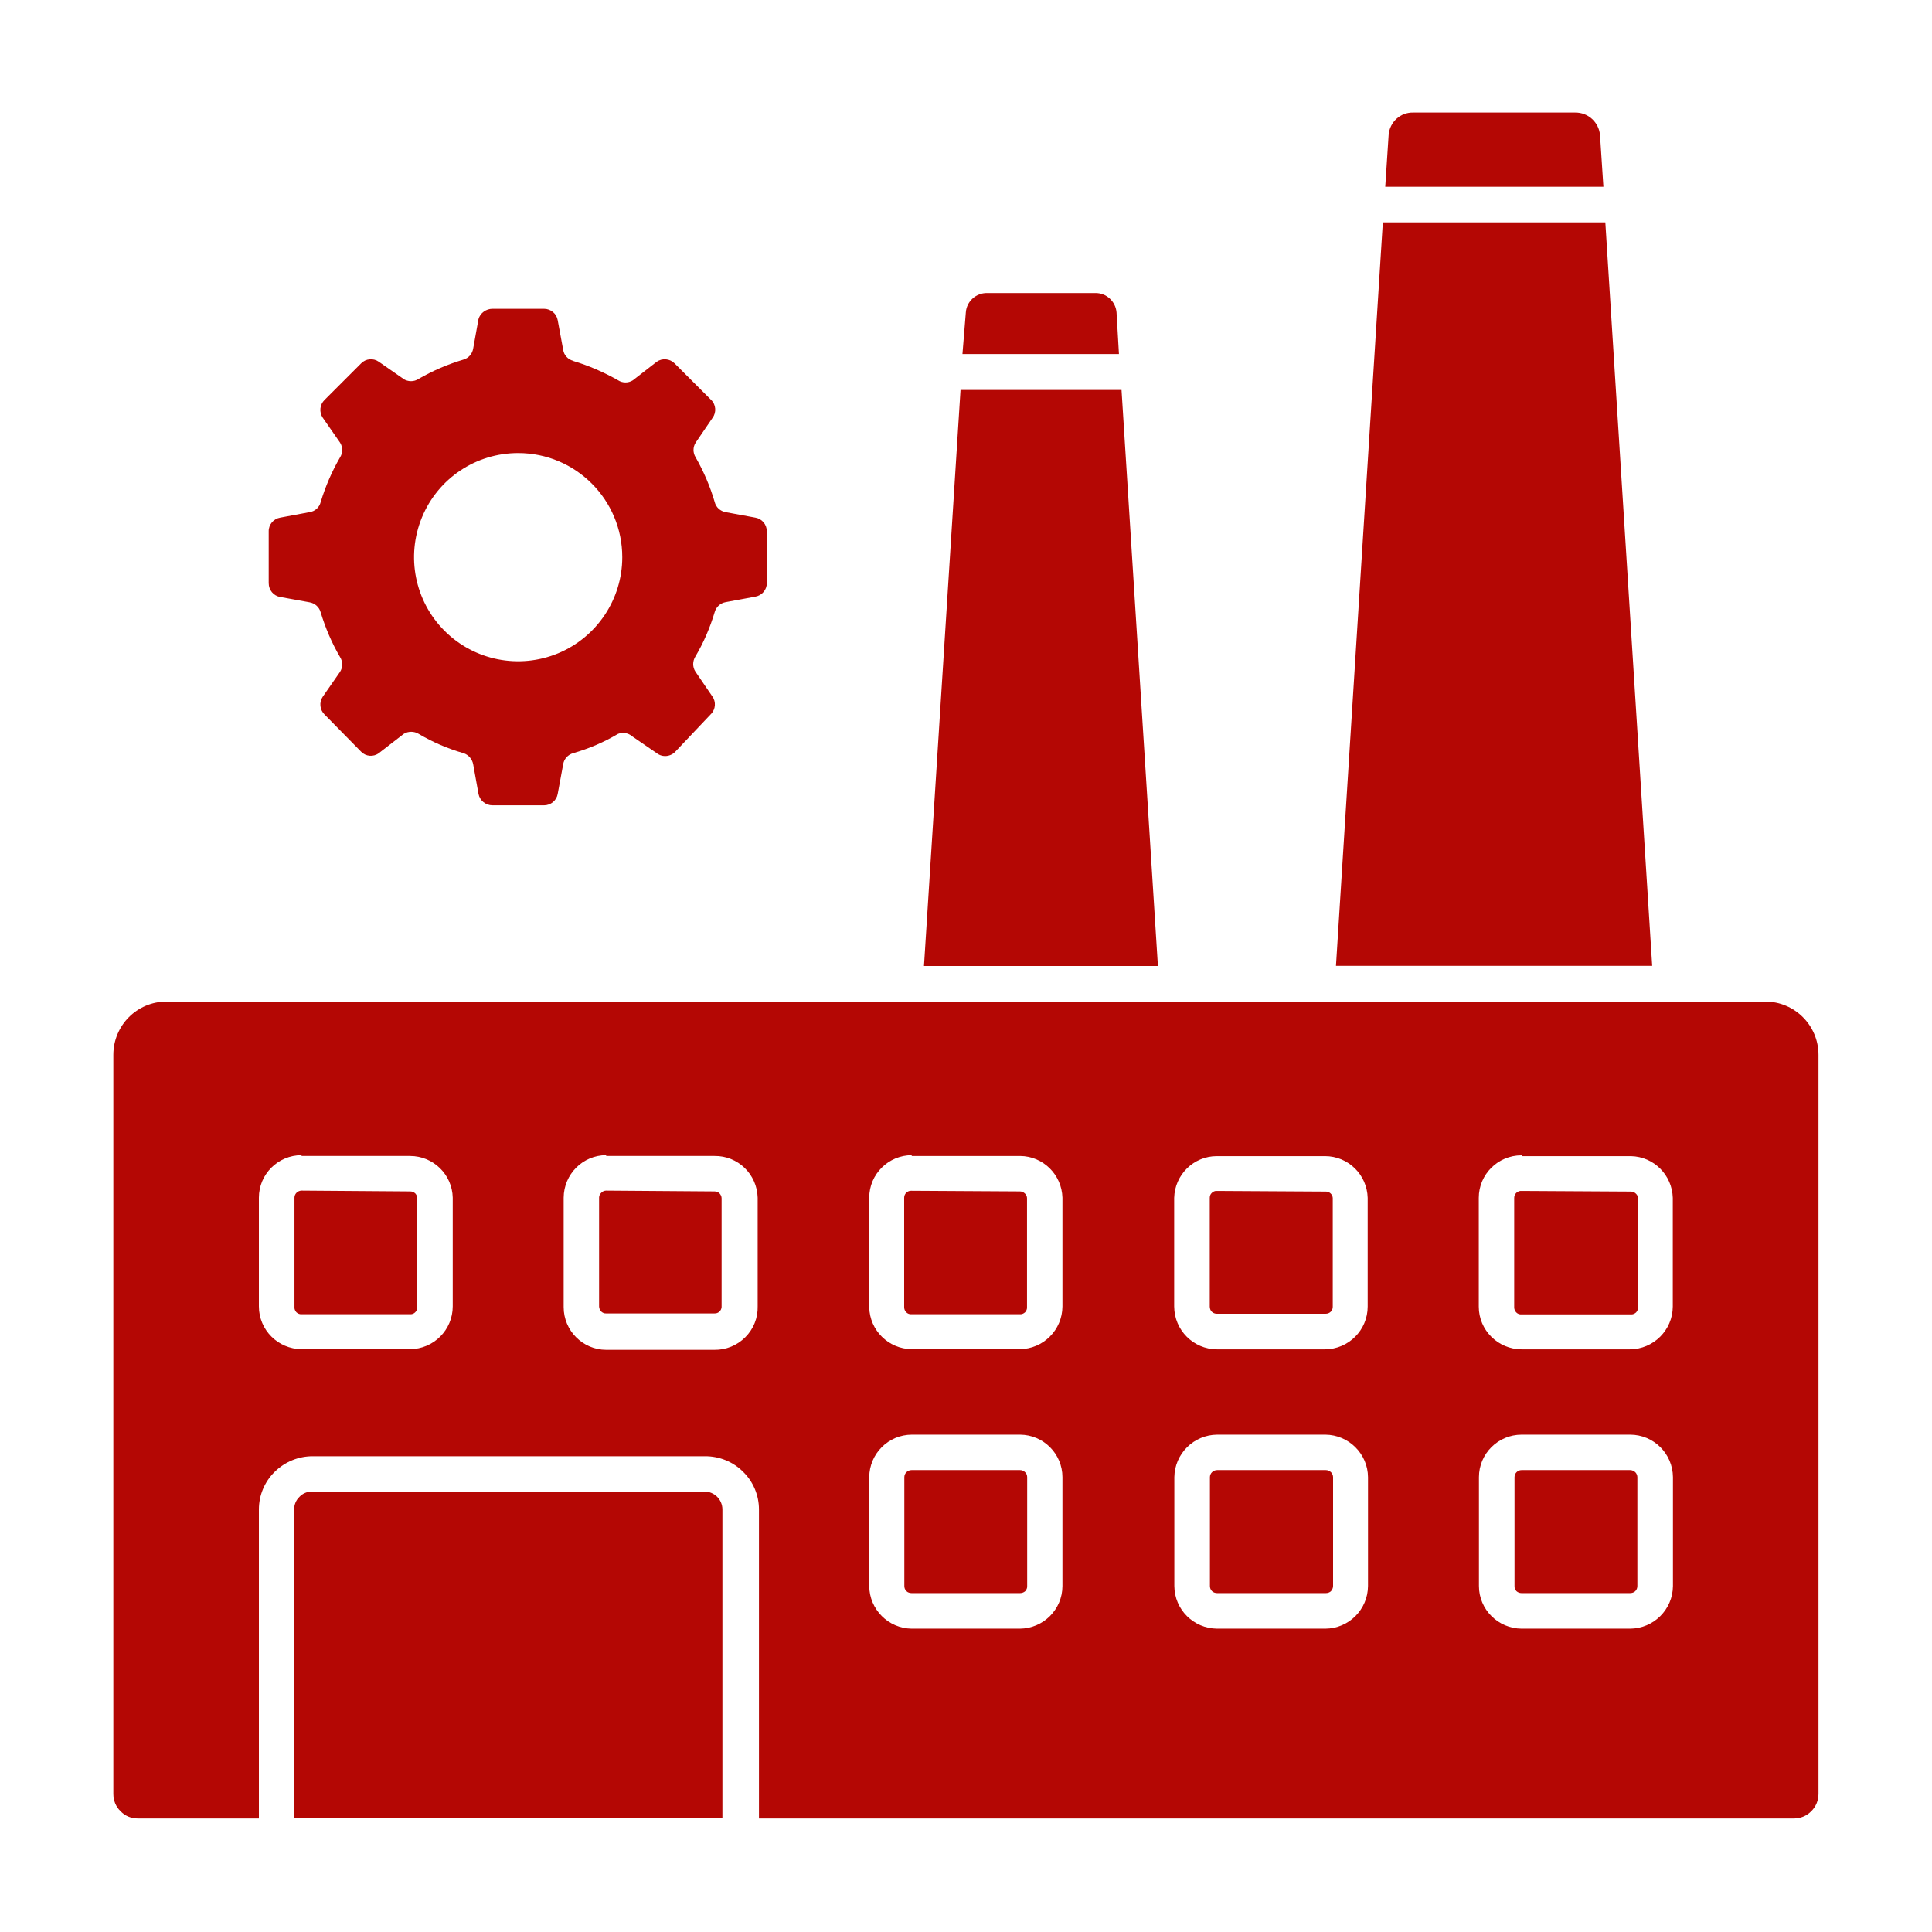 <svg version="1.2" xmlns="http://www.w3.org/2000/svg" viewBox="0 0 1200 1200" width="1200" height="1200"><style>.a{fill:#b40704}</style><path fill-rule="evenodd" class="a" d="m573.9 600l22.7-357.8h100l22.6 357.8zm-488.2 529.5c-4.1 0-8-1.5-10.8-4.5-3-2.8-4.5-6.7-4.5-10.8v-459c0-18.3 14.7-33.1 33-33.1h993.1c18.2 0 33 14.8 33 33.1v459c0 4.1-1.6 8-4.5 10.8-2.9 3-6.8 4.5-10.9 4.5h-642.7v-192c0-8.7-3.5-17.1-9.7-23.2-6.3-6.4-15-9.9-24-9.8h-243.2c-8.9-0.1-17.6 3.4-24 9.8-6.2 6.1-9.7 14.5-9.7 23.2v192zm832.9-212v67.6c0 14.6 11.9 26.4 26.5 26.5h67.4c14.6-0.1 26.5-11.9 26.6-26.5v-67.6c-0.1-14.6-12-26.4-26.6-26.4h-67.4c-14.6 0-26.5 11.8-26.5 26.4zm93.9-4.4c1.2 0 2.3 0.5 3.2 1.3 0.8 0.8 1.3 2 1.3 3.1v67.6c0 1.2-0.4 2.3-1.3 3.2-0.8 0.8-2 1.2-3.2 1.2h-67.4c-1.2 0-2.3-0.4-3.2-1.2-0.8-0.9-1.3-2-1.2-3.2v-67.6c0-2.4 1.9-4.4 4.4-4.4zm-283.1 4.4v67.6c0.1 14.6 11.9 26.4 26.6 26.5h67.2c14.6-0.1 26.4-11.9 26.5-26.5v-67.6c-0.1-14.5-12-26.3-26.5-26.4h-67.2c-14.6 0.1-26.4 11.9-26.6 26.4zm94.1-4.4c1.2 0 2.3 0.5 3.2 1.3 0.8 0.8 1.3 2 1.3 3.1v67.6c0 1.2-0.5 2.3-1.3 3.2-0.8 0.8-2 1.2-3.2 1.2h-67.5c-1.2 0-2.4-0.4-3.2-1.2-0.9-0.9-1.3-2-1.3-3.2v-67.6c0-2.4 2-4.4 4.5-4.4zm-257.1-22c-14.6 0-26.4 11.8-26.5 26.4v67.6c0.1 14.5 11.8 26.3 26.3 26.5h67.2c14.6-0.1 26.5-11.9 26.5-26.5v-67.6c0-14.5-11.8-26.3-26.3-26.4zm67.2 22c1.2 0 2.3 0.5 3.1 1.3 0.9 0.8 1.3 2 1.3 3.1v67.6c0.1 1.2-0.4 2.3-1.2 3.2-0.9 0.8-2 1.2-3.2 1.2h-67.4c-1.2 0-2.4-0.4-3.2-1.2-0.9-0.9-1.3-2-1.3-3.2v-67.6c0-2.4 2-4.4 4.5-4.4zm311.4-195.5c-14.6 0-26.5 11.8-26.5 26.4v67.6c0 14.6 11.9 26.4 26.5 26.5h67.4c14.6-0.1 26.5-11.9 26.6-26.5v-67.6c-0.4-14.2-11.8-25.6-26-25.9h-67.4zm68 22.5q0 0 0 0h0.1zm3.1 1.3c0.9 0.8 1.3 1.9 1.3 3v67.6c0.1 1.2-0.4 2.3-1.2 3.2-0.9 0.8-2 1.3-3.2 1.2h-68c-1.3 0.1-2.4-0.4-3.2-1.2-0.9-0.9-1.3-2-1.3-3.2v-68c0-1.2 0.5-2.3 1.3-3.1 0.9-0.8 2-1.3 3.2-1.2l68 0.4c1.2 0 2.3 0.5 3.1 1.3zm-286.8 2.6v67.5c0.1 14.7 11.9 26.5 26.5 26.6h67.2c14.6-0.1 26.5-11.9 26.5-26.6v-67.5c-0.4-14.4-12.1-25.9-26.5-25.9h-67.2c-14.4 0-26.1 11.5-26.5 25.9zm94.1-3.9c2.2-0.1 4.2 1.6 4.4 3.9v67.5c0.1 1.2-0.4 2.4-1.2 3.2-0.9 0.9-2 1.3-3.2 1.3h-67.6c-1.2 0-2.3-0.4-3.2-1.3-0.8-0.8-1.2-2-1.2-3.2v-67.5c0-1.2 0.4-2.3 1.3-3.1 0.8-0.8 1.9-1.3 3.1-1.2zm-257-22.6c-14.6 0-26.5 11.8-26.5 26.4v68.1c0.3 14.3 11.9 25.8 26.3 26h67.1c14.7-0.1 26.5-11.9 26.6-26.5v-67.6c-0.4-14.3-12-25.8-26.3-25.9h-67.4zm67.1 22.5q0 0 0 0h0.1zm3.1 1.3c0.9 0.8 1.3 1.9 1.3 3v67.6c0.1 1.2-0.4 2.3-1.2 3.2-0.9 0.8-2 1.3-3.2 1.2h-67.4c-1.3 0.1-2.4-0.4-3.2-1.2-0.9-0.9-1.3-2-1.3-3.2v-68c0-1.2 0.5-2.3 1.3-3.1 0.9-0.8 2-1.3 3.2-1.2l67.4 0.4c1.1 0 2.3 0.5 3.1 1.3zm-260.1-23.8c-14.5 0-26.3 11.8-26.4 26.4v68c0 14.6 11.9 26.5 26.4 26.5h67.3c7.1 0.1 14-2.7 19.1-7.8 5.1-5.1 7.9-12 7.7-19.2v-67.5c-0.4-14.6-12.3-26.1-26.8-25.9h-67.3zm67.3 22.5c1.1 0 2.3 0.4 3.1 1.2 0.8 0.9 1.3 1.9 1.3 3.1v67.6c-0.2 2.3-2.1 4-4.4 3.9h-67.3c-1.1 0.1-2.3-0.4-3.1-1.2-0.8-0.9-1.3-2-1.3-3.2v-67.6c0-1.1 0.5-2.2 1.4-3 0.7-0.8 1.9-1.3 3-1.3zm-256.5-22.5c-14.6 0-26.5 11.8-26.5 26.4v67.5c0 14.7 11.9 26.5 26.5 26.6h67.4c14.6-0.1 26.5-11.9 26.5-26.6v-67.5c-0.3-14.4-12.1-25.9-26.5-25.9h-67.4zm67.4 22.5q0 0 0 0zm3.2 1.2c0.8 0.9 1.3 1.9 1.3 3.1v67.6c0 1.2-0.4 2.3-1.3 3.2-0.8 0.8-1.9 1.3-3.2 1.2h-67.4c-1.2 0.1-2.3-0.4-3.2-1.2-0.8-0.9-1.3-2-1.2-3.2v-68.1c0-1.1 0.5-2.2 1.3-3 0.8-0.8 2-1.3 3.1-1.3l67.4 0.5c1.2 0 2.3 0.4 3.2 1.2zm-75.1 388.2v-192h-0.1c0-2.9 1.2-5.7 3.3-7.7 2-2.1 4.8-3.3 7.8-3.3h243.8c6.1 0.1 11 4.9 11.1 11v192zm173.2-905.2c9.7 2.9 19.1 7 27.9 12 2.8 1.8 6.4 1.8 9.2 0l14.8-11.5c3.4-2.4 8.1-2 11.1 1l22.7 22.7c3 2.9 3.4 7.7 0.9 11.1l-10.5 15.4c-1.8 2.8-1.8 6.4 0 9.2 5 8.8 9 18.1 11.8 27.7 0.8 3.3 3.5 5.7 6.8 6.3l18.4 3.4c4.2 0.7 7.2 4.3 7.2 8.6v32c0 4.3-3.1 7.8-7.2 8.5l-18.4 3.4c-3.3 0.6-5.9 3-6.8 6.2-2.9 9.7-6.9 19-12 27.6-1.8 2.9-1.8 6.5 0 9.3l10.5 15.4c2.5 3.4 2.1 8.1-0.9 11.1l-21.6 22.8c-3 3.6-8.3 4.3-12 1.4l-15.3-10.5c-2.4-2.1-5.8-2.6-8.7-1.5-8.8 5.2-18.1 9.2-27.9 12-3.2 0.9-5.7 3.6-6.2 6.9l-3.4 18.4c-0.7 4.1-4.3 7.1-8.5 7.1h-32c-4.3 0-7.9-3-8.7-7.1l-3.3-18.4c-0.6-3.2-2.9-5.9-6-6.9-9.8-2.8-19.1-6.8-27.9-12-2.8-1.7-6.4-1.7-9.2 0l-15.5 12c-3.4 2.5-8.1 2.1-11-0.9l-22.7-23.1c-3-2.9-3.5-7.6-1.1-11.1l10.7-15.4c1.8-2.8 1.8-6.4 0-9.2-5.1-8.7-9.1-18.1-12-27.7-0.9-3.3-3.5-5.7-6.9-6.3l-18.2-3.3c-4.2-0.7-7.2-4.3-7.2-8.6v-32.1c-0.1-4.3 3-7.9 7.2-8.6l18.2-3.4c3.4-0.5 6.1-3 6.9-6.3 2.9-9.6 6.9-18.9 12-27.7 1.8-2.8 1.8-6.4 0-9.2l-10.7-15.4c-2.4-3.5-1.9-8.2 1.1-11.1l22.7-22.7c2.9-3 7.6-3.4 11-1l15.4 10.7h-0.1c2.9 1.8 6.5 1.8 9.3 0 8.8-5.1 18.1-9.1 27.8-12 3.3-0.9 5.6-3.5 6.2-6.9l3.3-18.3c1.1-3.8 4.7-6.4 8.7-6.4h32c4.2 0 7.8 3 8.5 7.1l3.4 18.4c0.5 3.3 3 6 6.2 6.8zm-34.2 57.2c-26.2 0-49.7 15.7-59.7 39.9-10 24.2-4.5 52 14 70.5 18.5 18.5 46.3 24 70.5 14 24.1-10 39.9-33.6 39.9-59.7 0-35.7-28.9-64.7-64.7-64.7zm508 318.5l29.1-461.8h138.2l29.1 461.8zm30.6-483.9l2.1-32.1c0.6-8.1 7.3-14.2 15.3-14h100.6c8-0.1 14.7 6 15.4 14l2.1 32.1zm-262.6 103.9l2.1-25.9c0.5-6.8 6.3-12.1 13.2-12h67.2c6.9-0.1 12.6 5.2 13.2 12l1.5 25.9z"/></svg>